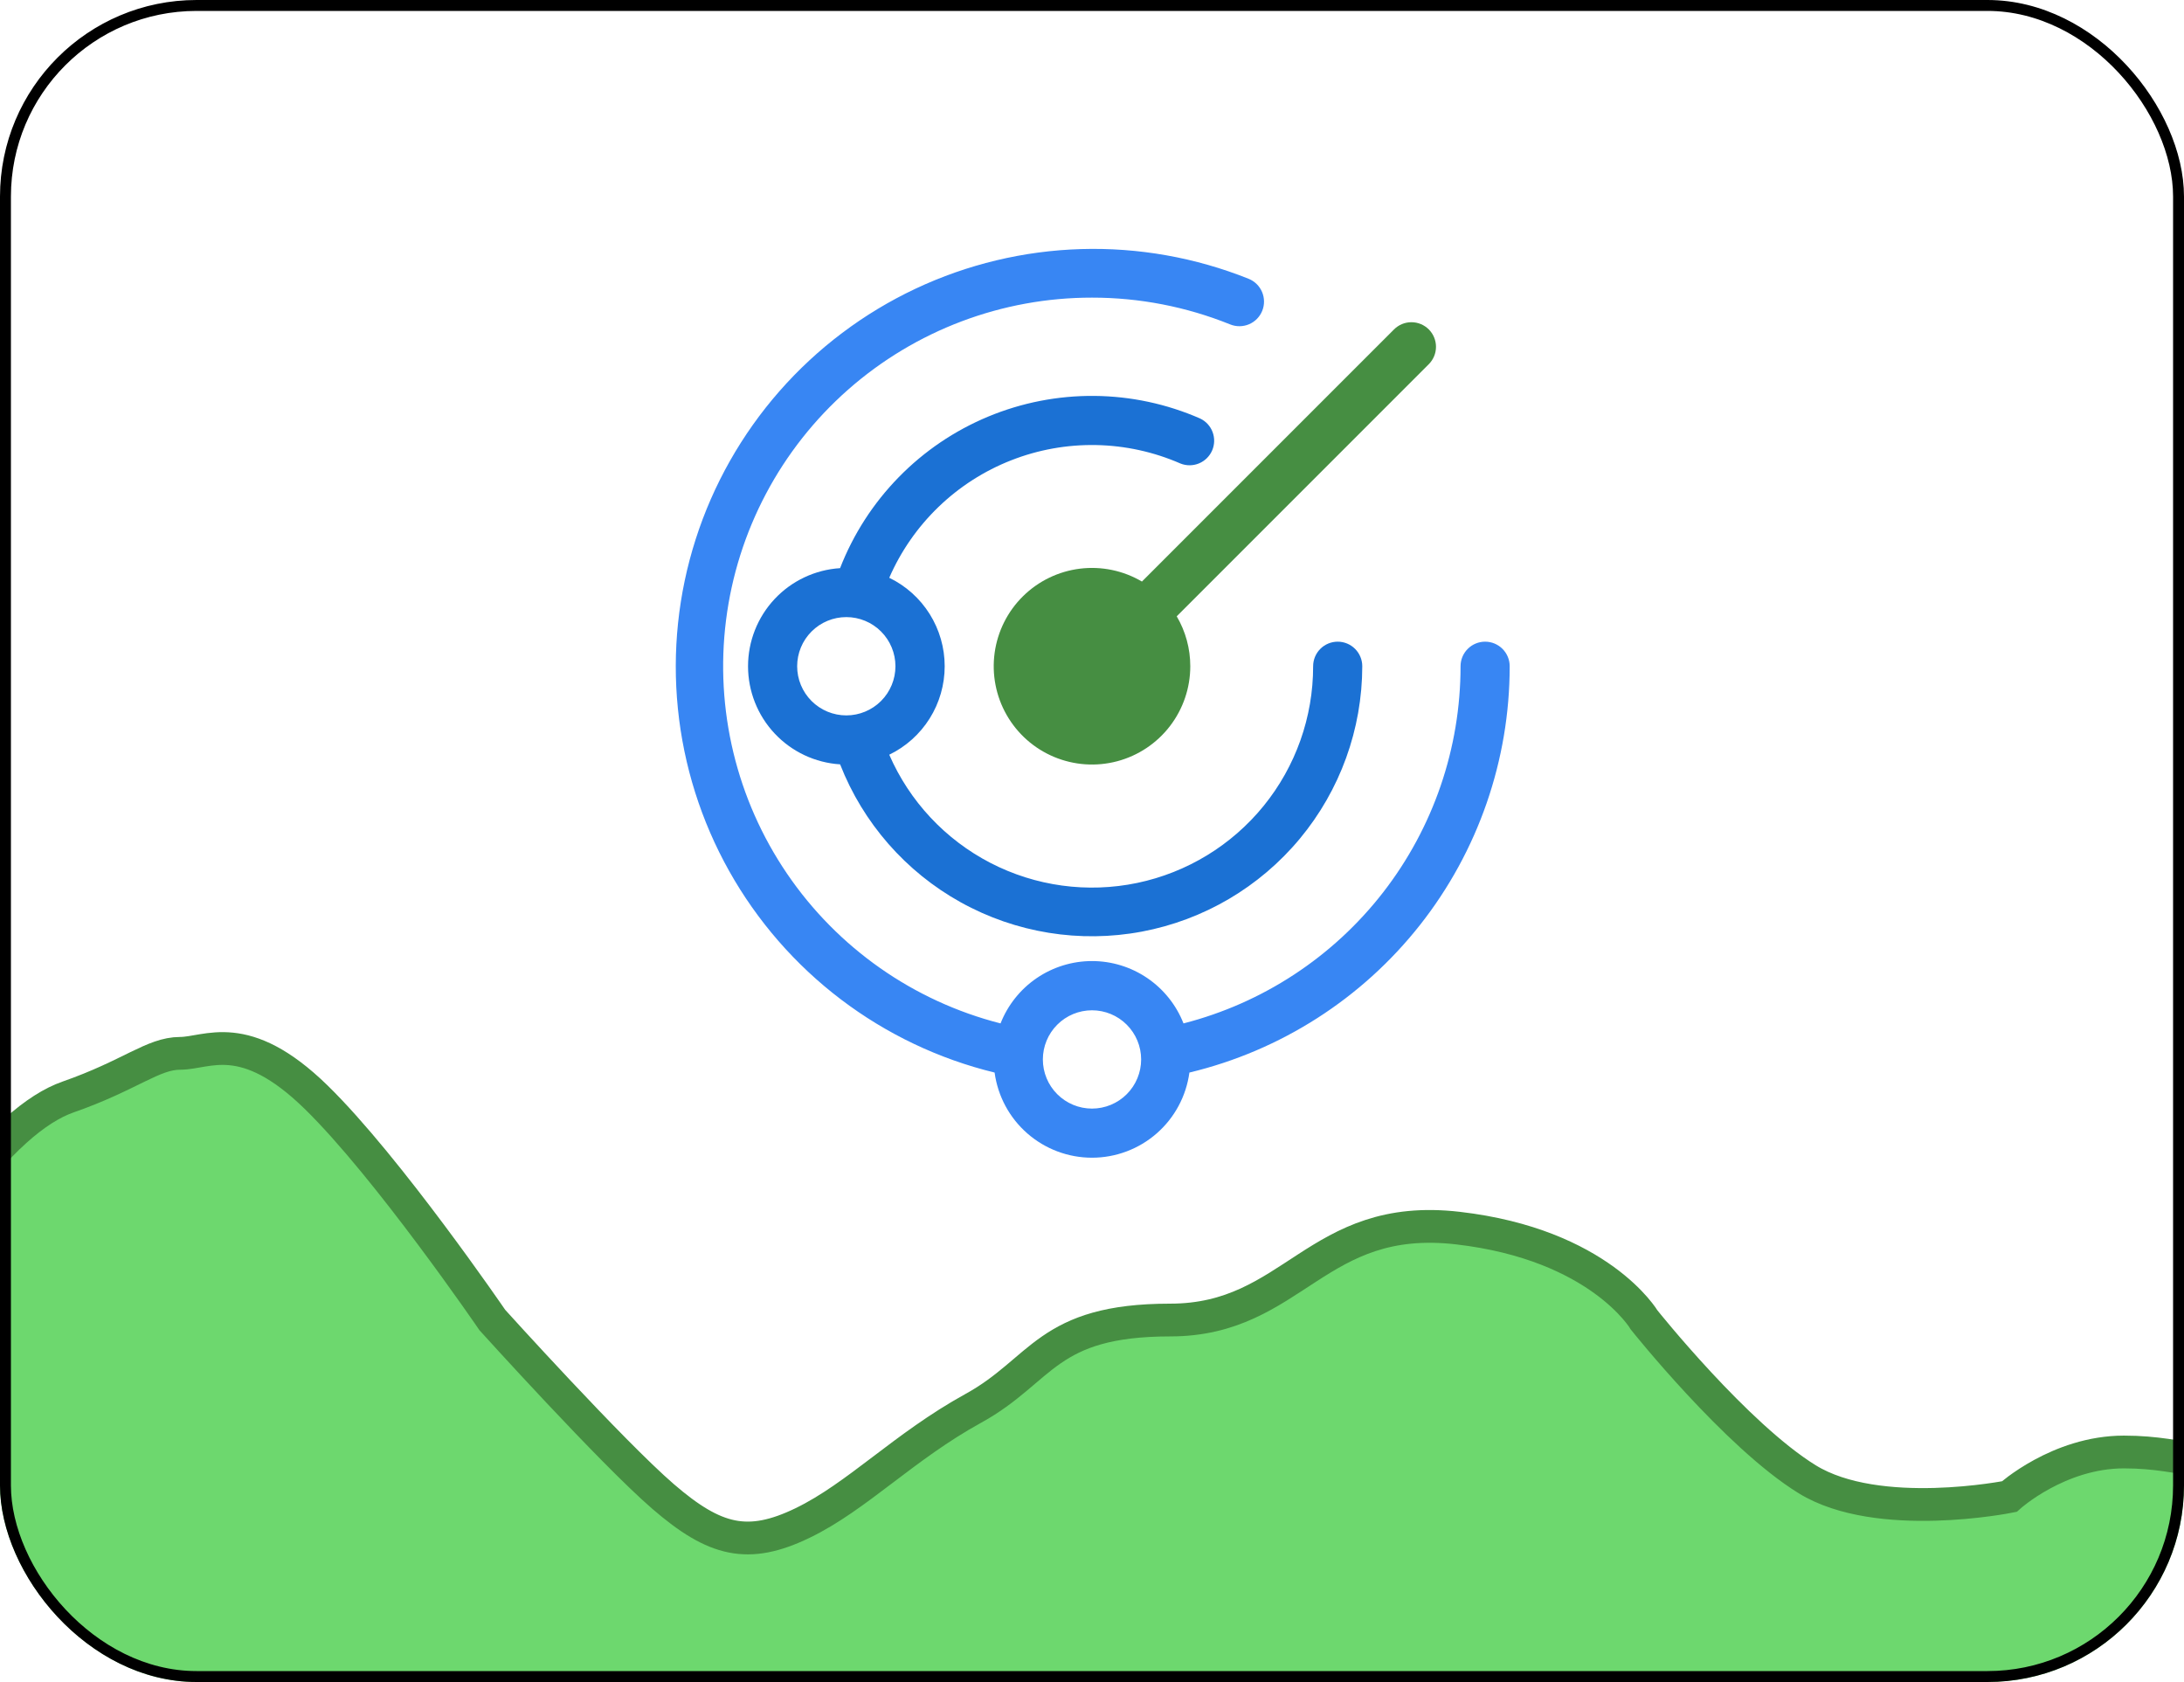 <svg width="200" height="154" viewBox="0 0 200 154" fill="none" xmlns="http://www.w3.org/2000/svg">
<g clip-path="url(#clip0_1649_2566)">
<g clip-path="url(#clip1_1649_2566)">
<path d="M6.225 100.441C0.5 102.441 -8.31 112.522 -18 137.023V157.441H251V100.441L228.794 120.859C228.794 120.859 219 130.941 210.5 132.941C202 134.941 200.5 132.941 194.5 132.941C188.5 132.941 184 137.023 184 137.023C184 137.023 172 139.441 165.5 135.441C159 131.441 150.567 120.859 150.567 120.859C150.567 120.859 146.5 113.941 133.5 112.441C120.5 110.941 118.5 120.859 107.163 120.859C95.826 120.859 95.5 125.441 89.137 128.941C82.774 132.441 78.5 137.023 73.5 139.441C68.5 141.859 65.463 141.105 60.732 137.023C56 132.941 45.086 120.859 45.086 120.859C45.086 120.859 35.5 106.841 28.936 100.441C22.372 94.04 19 96.441 16.5 96.441C14 96.441 11.95 98.441 6.225 100.441Z" fill="#6DD86E" stroke="#468E42" stroke-width="3"/>
</g>
<path d="M100 27.25C91.775 27.243 83.831 30.24 77.66 35.678C71.489 41.116 67.516 48.62 66.487 56.78C65.459 64.941 67.446 73.195 72.075 79.994C76.704 86.793 83.656 91.667 91.625 93.701C92.287 92.019 93.439 90.574 94.933 89.555C96.428 88.537 98.194 87.992 100.002 87.992C101.81 87.992 103.577 88.537 105.071 89.555C106.565 90.574 107.718 92.019 108.379 93.701C115.638 91.841 122.072 87.617 126.666 81.696C131.259 75.775 133.752 68.494 133.75 61C133.75 60.403 133.987 59.831 134.409 59.409C134.831 58.987 135.403 58.75 136 58.75C136.597 58.75 137.169 58.987 137.591 59.409C138.013 59.831 138.25 60.403 138.25 61C138.251 69.594 135.358 77.939 130.037 84.688C124.716 91.437 117.276 96.198 108.919 98.201C108.627 100.36 107.563 102.34 105.923 103.773C104.283 105.207 102.178 105.997 100 105.997C97.822 105.997 95.717 105.207 94.077 103.773C92.437 102.34 91.373 100.36 91.081 98.201C85.979 96.959 81.188 94.678 77.005 91.503C72.823 88.328 69.339 84.325 66.771 79.745C64.203 75.165 62.605 70.105 62.078 64.88C61.55 59.655 62.104 54.378 63.705 49.377C65.306 44.375 67.92 39.757 71.383 35.81C74.847 31.863 79.086 28.672 83.837 26.434C88.588 24.197 93.748 22.962 98.997 22.805C104.246 22.649 109.471 23.576 114.346 25.526C114.9 25.751 115.342 26.186 115.575 26.736C115.807 27.287 115.812 27.907 115.588 28.46C115.364 29.014 114.928 29.456 114.378 29.689C113.828 29.922 113.208 29.927 112.654 29.703C108.633 28.08 104.336 27.247 100 27.25ZM100 92.5C98.806 92.5 97.662 92.974 96.818 93.818C95.974 94.662 95.5 95.807 95.5 97C95.5 98.194 95.974 99.338 96.818 100.182C97.662 101.026 98.806 101.5 100 101.5C101.193 101.5 102.338 101.026 103.182 100.182C104.026 99.338 104.5 98.194 104.5 97C104.5 95.807 104.026 94.662 103.182 93.818C102.338 92.974 101.193 92.5 100 92.5Z" fill="#3886F3"/>
<path d="M76.933 52.018C74.649 52.163 72.506 53.172 70.94 54.84C69.374 56.509 68.502 58.712 68.502 61C68.502 63.288 69.374 65.491 70.94 67.159C72.506 68.828 74.649 69.837 76.933 69.982C79.034 75.353 82.944 79.822 87.988 82.618C93.032 85.414 98.894 86.362 104.562 85.297C110.23 84.232 115.349 81.222 119.034 76.786C122.72 72.35 124.742 66.767 124.75 61C124.75 60.403 124.513 59.831 124.091 59.409C123.669 58.987 123.097 58.75 122.5 58.75C121.903 58.75 121.331 58.987 120.909 59.409C120.487 59.831 120.25 60.403 120.25 61C120.254 65.655 118.654 70.17 115.719 73.784C112.784 77.397 108.694 79.889 104.137 80.84C99.579 81.791 94.834 81.143 90.698 79.005C86.563 76.866 83.291 73.368 81.433 69.1C82.955 68.363 84.238 67.212 85.136 65.78C86.034 64.347 86.51 62.691 86.51 61C86.51 59.309 86.034 57.653 85.136 56.22C84.238 54.788 82.955 53.637 81.433 52.9C82.496 50.462 84.03 48.257 85.946 46.411C87.862 44.565 90.122 43.115 92.599 42.144C95.075 41.172 97.719 40.698 100.379 40.748C103.038 40.799 105.662 41.373 108.1 42.438C108.643 42.655 109.249 42.653 109.79 42.431C110.331 42.209 110.765 41.785 110.999 41.249C111.233 40.713 111.249 40.107 111.044 39.56C110.839 39.012 110.428 38.566 109.9 38.316C106.844 36.981 103.549 36.277 100.214 36.248C96.879 36.218 93.573 36.863 90.493 38.143C87.414 39.423 84.625 41.312 82.294 43.698C79.963 46.083 78.138 48.914 76.928 52.023M73 61C73 59.806 73.474 58.662 74.318 57.818C75.162 56.974 76.307 56.5 77.5 56.5C78.694 56.5 79.838 56.974 80.682 57.818C81.526 58.662 82 59.806 82 61C82 62.194 81.526 63.338 80.682 64.182C79.838 65.026 78.694 65.5 77.5 65.5C76.307 65.5 75.162 65.026 74.318 64.182C73.474 63.338 73 62.194 73 61Z" fill="#1B71D4"/>
<path d="M109 61C109 62.985 108.343 64.914 107.133 66.487C105.923 68.06 104.227 69.189 102.308 69.698C100.39 70.207 98.357 70.067 96.526 69.301C94.695 68.535 93.169 67.186 92.185 65.462C91.2 63.739 90.814 61.738 91.084 59.772C91.355 57.806 92.267 55.984 93.681 54.59C95.094 53.197 96.928 52.309 98.898 52.066C100.868 51.823 102.862 52.238 104.572 53.246L127.657 30.162C128.079 29.739 128.651 29.501 129.248 29.501C129.845 29.501 130.418 29.737 130.841 30.159C131.263 30.581 131.501 31.154 131.501 31.751C131.502 32.348 131.265 32.92 130.843 33.343L107.758 56.428C108.573 57.814 109.002 59.392 109 61Z" fill="#468E42"/>
</g>
<rect x="0.5" y="0.5" width="199" height="153" rx="17.5" stroke="black"/>
<defs>
<clipPath id="clip0_1649_2566">
<rect width="200" height="154" rx="18" fill="white"/>
</clipPath>
<clipPath id="clip1_1649_2566">
<rect width="258" height="140" fill="white" transform="translate(-18 69)"/>
</clipPath>
</defs>
</svg>
